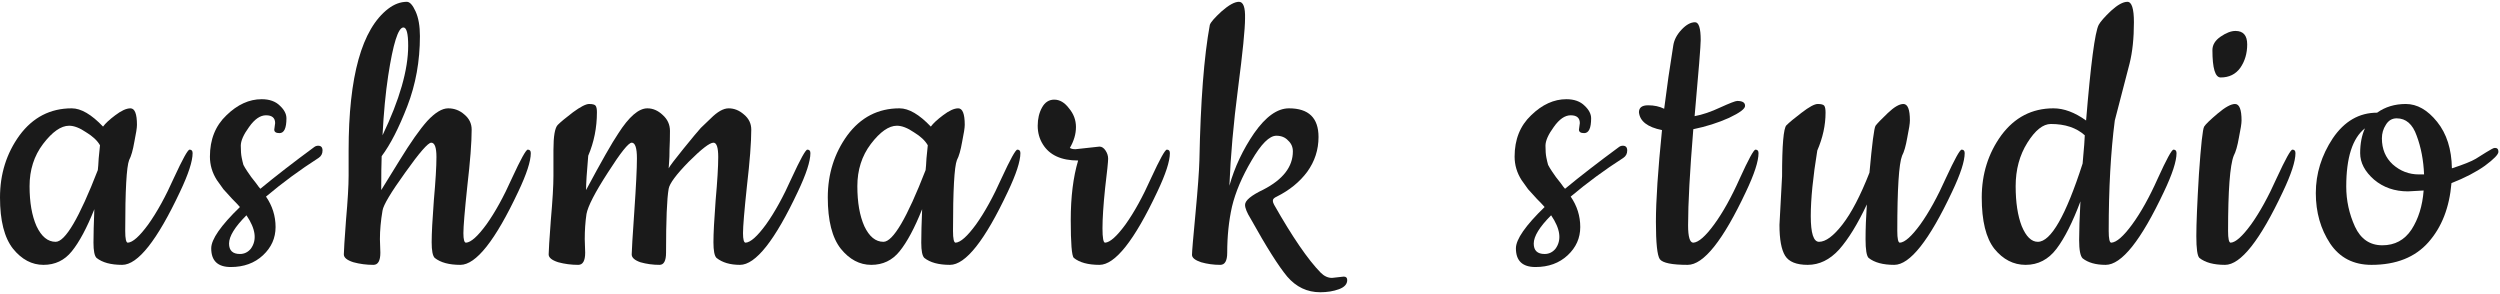 <?xml version="1.0" encoding="UTF-8"?>
<svg xmlns="http://www.w3.org/2000/svg" width="552" height="65" viewBox="0 0 552 65" fill="none">
  <path d="M541.379 37.168C543.939 36.336 545.699 35.632 546.659 35.056C547.683 34.416 548.451 33.936 548.963 33.616L550.115 32.944C550.435 32.752 550.691 32.656 550.883 32.656C551.395 32.656 551.651 32.944 551.651 33.52C551.651 34.096 550.659 35.12 548.675 36.592C546.691 38 544.227 39.28 541.283 40.432C540.835 45.808 539.139 50.16 536.195 53.488C533.251 56.816 529.059 58.48 523.619 58.48C519.651 58.48 516.611 56.912 514.499 53.776C512.387 50.576 511.331 46.864 511.331 42.64C511.331 38.352 512.579 34.32 515.075 30.544C517.635 26.768 520.899 24.88 524.867 24.88C526.659 23.6 528.771 22.96 531.203 22.96C533.699 22.96 536.003 24.272 538.115 26.896C540.227 29.52 541.315 32.944 541.379 37.168ZM535.139 42.064L531.683 42.256C528.739 42.256 526.243 41.392 524.195 39.664C522.147 37.872 521.123 35.92 521.123 33.808C521.123 31.696 521.475 29.872 522.179 28.336C519.427 30.512 518.051 34.8 518.051 41.2C518.051 44.272 518.691 47.216 519.971 50.032C521.251 52.784 523.267 54.16 526.019 54.16C528.771 54.16 530.915 53.008 532.451 50.704C533.987 48.336 534.883 45.456 535.139 42.064ZM529.187 26.128C528.163 26.128 527.363 26.608 526.787 27.568C526.211 28.464 525.923 29.456 525.923 30.544C525.923 32.912 526.723 34.832 528.323 36.304C529.987 37.776 531.907 38.512 534.083 38.512H535.235C535.107 35.376 534.563 32.528 533.603 29.968C532.707 27.408 531.235 26.128 529.187 26.128Z" fill="#1A1A1A"></path>
  <path d="M488.502 11.056C488.502 9.904 489.11 8.912 490.326 8.08C491.542 7.248 492.63 6.832 493.59 6.832C495.318 6.832 496.182 7.824 496.182 9.808C496.182 11.792 495.67 13.52 494.646 14.992C493.622 16.4 492.182 17.104 490.326 17.104C489.11 17.104 488.502 15.088 488.502 11.056ZM491.286 58.48C488.79 58.48 486.902 57.968 485.622 56.944C485.174 56.496 484.95 54.896 484.95 52.144C484.95 49.392 485.142 44.816 485.526 38.416C485.974 31.952 486.358 28.464 486.678 27.952C486.998 27.44 487.99 26.48 489.654 25.072C491.318 23.664 492.598 22.96 493.494 22.96C494.454 22.96 494.934 24.176 494.934 26.608C494.934 27.248 494.742 28.496 494.358 30.352C494.038 32.208 493.654 33.552 493.206 34.384C492.374 36.496 491.958 42.032 491.958 50.992C491.958 52.72 492.15 53.584 492.534 53.584C493.622 53.52 495.126 52.176 497.046 49.552C498.966 46.864 500.854 43.44 502.71 39.28C504.63 35.12 505.782 33.04 506.166 33.04C506.614 33.04 506.838 33.296 506.838 33.808C506.838 35.6 505.91 38.448 504.054 42.352C498.998 53.104 494.742 58.48 491.286 58.48Z" fill="#1A1A1A"></path>
  <path d="M464.929 58.48C462.753 58.48 461.057 58 459.841 57.04C459.329 56.528 459.073 55.184 459.073 53.008C459.073 50.832 459.169 47.984 459.361 44.464C457.633 49.072 455.873 52.56 454.081 54.928C452.289 57.296 450.017 58.48 447.265 58.48C444.577 58.48 442.273 57.296 440.353 54.928C438.497 52.56 437.569 48.784 437.569 43.6C437.569 38.416 439.009 33.84 441.889 29.872C444.833 25.904 448.673 23.92 453.409 23.92C455.713 23.92 458.113 24.816 460.609 26.608C461.633 14.128 462.561 7.088 463.393 5.488C463.777 4.784 464.673 3.76 466.081 2.416C467.553 1.072 468.769 0.4 469.729 0.4C470.689 0.4 471.169 1.904 471.169 4.912C471.169 8.432 470.849 11.472 470.209 14.032C468.481 20.624 467.393 24.816 466.945 26.608C466.049 33.52 465.601 41.648 465.601 50.992C465.601 52.72 465.793 53.584 466.177 53.584C467.329 53.52 468.865 52.176 470.785 49.552C472.705 46.928 474.593 43.536 476.449 39.376C478.369 35.152 479.521 33.04 479.905 33.04C480.353 33.04 480.577 33.296 480.577 33.808C480.577 35.6 479.649 38.448 477.793 42.352C472.737 53.104 468.449 58.48 464.929 58.48ZM452.833 27.376C451.105 27.376 449.377 28.752 447.649 31.504C445.921 34.256 445.057 37.456 445.057 41.104C445.057 44.688 445.505 47.632 446.401 49.936C447.361 52.24 448.545 53.392 449.953 53.392C452.833 53.392 456.129 47.632 459.841 36.112C460.161 32.592 460.321 30.512 460.321 29.872C458.465 28.208 455.969 27.376 452.833 27.376Z" fill="#1A1A1A"></path>
  <path d="M392.906 49.648L393.482 38.896C393.482 32.048 393.802 28.304 394.442 27.664C395.082 27.024 396.202 26.096 397.802 24.88C399.466 23.6 400.65 22.96 401.354 22.96C402.122 22.96 402.602 23.088 402.794 23.344C402.986 23.6 403.082 24.112 403.082 24.88C403.082 27.632 402.474 30.416 401.258 33.232C400.298 39.12 399.818 43.952 399.818 47.728C399.818 51.504 400.426 53.392 401.642 53.392C403.114 53.392 404.842 52.112 406.826 49.552C408.81 46.992 410.794 43.184 412.778 38.128C413.354 31.728 413.802 28.272 414.122 27.76C414.506 27.248 415.402 26.32 416.81 24.976C418.218 23.632 419.37 22.96 420.266 22.96C421.226 22.96 421.706 24.176 421.706 26.608C421.706 27.248 421.514 28.496 421.13 30.352C420.81 32.208 420.426 33.552 419.978 34.384C419.274 36.176 418.922 41.712 418.922 50.992C418.922 52.72 419.114 53.584 419.498 53.584C420.586 53.52 422.09 52.176 424.01 49.552C425.93 46.864 427.818 43.44 429.674 39.28C431.594 35.12 432.746 33.04 433.13 33.04C433.578 33.04 433.802 33.296 433.802 33.808C433.802 35.6 432.874 38.448 431.018 42.352C425.962 53.104 421.706 58.48 418.25 58.48C415.754 58.48 413.866 57.968 412.586 56.944C412.138 56.496 411.914 55.12 411.914 52.816C411.914 50.512 412.01 47.952 412.202 45.136C410.154 49.488 408.106 52.816 406.058 55.12C404.01 57.36 401.706 58.48 399.146 58.48C396.65 58.48 394.986 57.808 394.154 56.464C393.322 55.12 392.906 52.848 392.906 49.648Z" fill="#1A1A1A"></path>
  <path d="M385.498 42.352C380.442 53.104 376.154 58.48 372.634 58.48C369.178 58.48 367.13 58.064 366.49 57.232C365.914 56.4 365.626 53.648 365.626 48.976C365.626 44.304 366.074 37.552 366.97 28.72C363.77 28.08 362.074 26.768 361.882 24.784C361.882 23.76 362.554 23.248 363.898 23.248C365.242 23.248 366.426 23.504 367.45 24.016C368.026 19.408 368.698 14.736 369.466 10C369.658 8.784 370.266 7.632 371.29 6.544C372.314 5.456 373.306 4.912 374.266 4.912C375.098 4.912 375.514 6.224 375.514 8.848C375.514 10.064 375.066 15.664 374.17 25.648C375.898 25.328 377.786 24.688 379.834 23.728C381.946 22.768 383.194 22.288 383.578 22.288C384.73 22.288 385.306 22.64 385.306 23.344C385.37 23.984 384.186 24.88 381.754 26.032C379.322 27.12 376.698 27.952 373.882 28.528C373.114 37.872 372.73 44.944 372.73 49.744C372.73 52.304 373.114 53.584 373.882 53.584C375.034 53.52 376.57 52.176 378.49 49.552C380.41 46.928 382.298 43.536 384.154 39.376C386.074 35.152 387.226 33.04 387.61 33.04C388.058 33.04 388.282 33.296 388.282 33.808C388.282 35.6 387.354 38.448 385.498 42.352Z" fill="#1A1A1A"></path>
  <path d="M348.633 28.624L348.825 27.184C348.825 26.032 348.153 25.456 346.809 25.456C345.529 25.456 344.281 26.32 343.065 28.048C341.849 29.712 341.241 31.088 341.241 32.176C341.241 33.264 341.305 34.128 341.433 34.768C341.561 35.408 341.689 35.952 341.817 36.4C342.009 36.784 342.297 37.264 342.681 37.84C343.065 38.416 343.353 38.832 343.545 39.088L344.601 40.432C345.049 41.072 345.369 41.488 345.561 41.68C348.889 38.928 352.857 35.856 357.465 32.464C357.721 32.272 358.009 32.176 358.329 32.176C358.969 32.176 359.289 32.528 359.289 33.232C359.289 33.936 359.001 34.48 358.425 34.864C354.329 37.488 350.457 40.336 346.809 43.408C348.217 45.456 348.921 47.696 348.921 50.128C348.921 52.56 347.993 54.64 346.137 56.368C344.281 58.096 341.913 58.96 339.033 58.96C336.153 58.96 334.713 57.584 334.713 54.832C334.713 52.848 336.825 49.808 341.049 45.712C340.729 45.328 340.153 44.72 339.321 43.888C338.489 42.992 337.849 42.288 337.401 41.776C337.017 41.264 336.537 40.592 335.961 39.76C334.937 38.16 334.425 36.432 334.425 34.576C334.425 30.8 335.641 27.76 338.073 25.456C340.505 23.088 343.097 21.904 345.849 21.904C347.577 21.904 348.921 22.384 349.881 23.344C350.841 24.24 351.321 25.168 351.321 26.128C351.321 28.304 350.809 29.392 349.785 29.392C349.017 29.392 348.633 29.136 348.633 28.624ZM342.489 47.536C339.929 50.096 338.649 52.176 338.649 53.776C338.649 55.312 339.449 56.08 341.049 56.08C342.009 56.08 342.809 55.696 343.449 54.928C344.857 53.008 344.537 50.544 342.489 47.536Z" fill="#1A1A1A"></path>
  <path d="M294.106 61.36L296.698 61.072C297.21 61.072 297.466 61.328 297.466 61.84C297.466 62.736 296.858 63.408 295.642 63.856C294.426 64.304 293.05 64.528 291.514 64.528C288.634 64.528 286.202 63.376 284.218 61.072C282.298 58.768 279.61 54.512 276.154 48.304C275.322 46.96 274.906 45.936 274.906 45.232C274.906 44.272 276.25 43.152 278.938 41.872C283.29 39.632 285.466 36.816 285.466 33.424C285.466 32.464 285.114 31.664 284.41 31.024C283.77 30.32 282.906 29.968 281.818 29.968C280.282 29.968 278.458 31.792 276.346 35.44C274.234 39.024 272.794 42.416 272.026 45.616C271.322 48.752 270.97 52.144 270.97 55.792C270.97 57.584 270.458 58.48 269.434 58.48C267.962 58.48 266.554 58.288 265.21 57.904C263.866 57.456 263.194 56.912 263.194 56.272C263.194 55.568 263.45 52.528 263.962 47.152C264.474 41.712 264.762 37.808 264.826 35.44C265.082 22.384 265.85 12.4 267.13 5.488C267.322 4.912 268.186 3.92 269.722 2.512C271.322 1.104 272.602 0.4 273.562 0.4C274.522 0.4 274.97 1.616 274.906 4.048C274.906 6.416 274.394 11.536 273.37 19.408C272.346 27.28 271.706 34.48 271.45 41.008C272.602 36.912 274.426 33.04 276.922 29.392C279.482 25.744 282.042 23.92 284.602 23.92C288.954 23.92 291.13 26.032 291.13 30.256C291.13 33.072 290.298 35.632 288.634 37.936C286.97 40.176 284.73 42 281.914 43.408C281.338 43.664 281.05 43.952 281.05 44.272C281.05 44.592 281.146 44.912 281.338 45.232C285.37 52.336 288.794 57.328 291.61 60.208C292.378 60.976 293.21 61.36 294.106 61.36Z" fill="#1A1A1A"></path>
  <path d="M237.477 32.944L242.757 32.368C243.269 32.368 243.717 32.656 244.101 33.232C244.485 33.808 244.677 34.416 244.677 35.056C244.677 35.696 244.453 37.872 244.005 41.584C243.621 45.296 243.429 48.24 243.429 50.416C243.429 52.528 243.621 53.584 244.005 53.584C245.093 53.52 246.597 52.176 248.517 49.552C250.437 46.864 252.325 43.44 254.181 39.28C256.101 35.12 257.253 33.04 257.637 33.04C258.085 33.04 258.309 33.296 258.309 33.808C258.309 35.6 257.381 38.448 255.525 42.352C250.469 53.104 246.213 58.48 242.757 58.48C240.261 58.48 238.373 57.968 237.093 56.944C236.645 56.496 236.421 53.712 236.421 48.592C236.421 43.472 236.965 39.088 238.053 35.44C234.341 35.44 231.749 34.256 230.277 31.888C229.509 30.672 229.125 29.296 229.125 27.76C229.125 26.224 229.445 24.88 230.085 23.728C230.725 22.576 231.621 22 232.773 22C233.989 22 235.077 22.64 236.037 23.92C237.061 25.136 237.573 26.512 237.573 28.048C237.573 29.584 237.125 31.12 236.229 32.656C236.485 32.848 236.901 32.944 237.477 32.944Z" fill="#1A1A1A"></path>
  <path d="M209.751 58.48C207.255 58.48 205.367 57.968 204.087 56.944C203.639 56.496 203.415 55.376 203.415 53.584C203.415 51.728 203.479 49.264 203.607 46.192C201.943 50.352 200.279 53.456 198.615 55.504C197.015 57.488 194.935 58.48 192.375 58.48C189.815 58.48 187.575 57.296 185.655 54.928C183.735 52.496 182.775 48.72 182.775 43.6C182.775 38.416 184.215 33.84 187.095 29.872C190.039 25.904 193.879 23.92 198.615 23.92C200.663 23.92 202.967 25.264 205.527 27.952C206.039 27.248 206.935 26.416 208.215 25.456C209.559 24.432 210.679 23.92 211.575 23.92C212.535 23.92 213.015 25.136 213.015 27.568C213.015 28.208 212.823 29.456 212.439 31.312C212.119 33.168 211.735 34.512 211.287 35.344C210.711 36.816 210.423 42.032 210.423 50.992C210.423 52.72 210.615 53.584 210.999 53.584C212.087 53.52 213.591 52.176 215.511 49.552C217.431 46.864 219.319 43.44 221.175 39.28C223.095 35.12 224.247 33.04 224.631 33.04C225.079 33.04 225.303 33.296 225.303 33.808C225.303 35.6 224.375 38.448 222.519 42.352C217.463 53.104 213.207 58.48 209.751 58.48ZM198.039 27.76C196.247 27.76 194.327 29.104 192.279 31.792C190.295 34.416 189.303 37.52 189.303 41.104C189.303 44.688 189.815 47.632 190.839 49.936C191.927 52.24 193.335 53.392 195.063 53.392C197.175 53.392 200.279 48.112 204.375 37.552C204.439 37.04 204.503 36.176 204.567 34.96C204.695 33.68 204.791 32.72 204.855 32.08C204.279 31.056 203.255 30.096 201.783 29.2C200.375 28.24 199.127 27.76 198.039 27.76Z" fill="#1A1A1A"></path>
  <path d="M129.112 52.816L129.208 55.792C129.208 57.584 128.696 58.48 127.672 58.48C126.136 58.48 124.664 58.288 123.256 57.904C121.848 57.456 121.144 56.88 121.144 56.176C121.144 55.408 121.304 52.88 121.624 48.592C122.008 44.24 122.2 40.976 122.2 38.8V33.136C122.2 30.064 122.52 28.208 123.16 27.568C123.8 26.928 124.92 26 126.52 24.784C128.184 23.568 129.368 22.96 130.072 22.96C130.84 22.96 131.32 23.088 131.512 23.344C131.704 23.6 131.8 24.08 131.8 24.784C131.8 28.176 131.16 31.376 129.88 34.384C129.56 38.032 129.4 40.56 129.4 41.968C132.792 35.632 135.16 31.472 136.504 29.488C138.872 25.776 141.016 23.92 142.936 23.92C144.152 23.92 145.272 24.4 146.296 25.36C147.384 26.32 147.928 27.504 147.928 28.912C147.928 30.32 147.896 31.664 147.832 32.944C147.832 34.16 147.8 35.12 147.736 35.824C147.672 36.528 147.64 36.976 147.64 37.168C147.896 36.656 148.984 35.216 150.904 32.848C152.824 30.48 154.104 28.944 154.744 28.24C155.448 27.536 156.184 26.832 156.952 26.128C158.424 24.656 159.736 23.92 160.888 23.92C162.104 23.92 163.224 24.368 164.248 25.264C165.336 26.16 165.88 27.28 165.88 28.624C165.88 31.44 165.56 35.6 164.92 41.104C164.344 46.544 164.056 50 164.056 51.472C164.056 52.88 164.248 53.584 164.632 53.584C165.72 53.52 167.224 52.176 169.144 49.552C171.064 46.864 172.952 43.44 174.808 39.28C176.728 35.12 177.88 33.04 178.264 33.04C178.712 33.04 178.936 33.296 178.936 33.808C178.936 35.6 178.008 38.448 176.152 42.352C171.096 53.104 166.84 58.48 163.384 58.48C161.208 58.48 159.48 57.968 158.2 56.944C157.752 56.496 157.528 55.344 157.528 53.488C157.528 51.568 157.688 48.496 158.008 44.272C158.392 39.984 158.584 36.784 158.584 34.672C158.584 32.56 158.232 31.504 157.528 31.504C156.696 31.504 154.872 32.912 152.056 35.728C149.304 38.544 147.832 40.528 147.64 41.68C147.256 43.856 147.064 48.56 147.064 55.792C147.064 57.584 146.584 58.48 145.624 58.48C144.152 58.48 142.744 58.288 141.4 57.904C140.12 57.456 139.48 56.88 139.48 56.176C139.48 55.408 139.672 52.24 140.056 46.672C140.44 41.104 140.632 37.2 140.632 34.96C140.632 32.656 140.248 31.504 139.48 31.504C138.776 31.504 137.016 33.712 134.2 38.128C131.384 42.48 129.816 45.52 129.496 47.248C129.24 48.976 129.112 50.832 129.112 52.816Z" fill="#1A1A1A"></path>
  <path d="M83.887 52.816L83.983 55.792C83.983 57.584 83.471 58.48 82.447 58.48C80.911 58.48 79.439 58.288 78.031 57.904C76.623 57.456 75.919 56.88 75.919 56.176C75.919 55.408 76.079 52.88 76.399 48.592C76.783 44.24 76.975 40.976 76.975 38.8V33.232C76.975 16.848 79.887 6.416 85.711 1.936C87.055 0.912 88.431 0.4 89.839 0.4C90.479 0.4 91.119 1.104 91.759 2.512C92.399 3.92 92.719 5.744 92.719 7.984C92.719 13.488 91.791 18.64 89.935 23.44C88.079 28.24 86.191 31.92 84.271 34.48C84.207 36.08 84.175 38.576 84.175 41.968C84.431 41.584 85.775 39.408 88.207 35.44C90.639 31.472 92.687 28.56 94.351 26.704C96.079 24.848 97.615 23.92 98.959 23.92C100.303 23.92 101.487 24.368 102.511 25.264C103.599 26.16 104.143 27.28 104.143 28.624C104.143 31.44 103.823 35.6 103.183 41.104C102.607 46.544 102.319 50 102.319 51.472C102.319 52.88 102.511 53.584 102.895 53.584C103.983 53.52 105.487 52.176 107.407 49.552C109.327 46.864 111.215 43.44 113.071 39.28C114.991 35.12 116.143 33.04 116.527 33.04C116.975 33.04 117.199 33.296 117.199 33.808C117.199 35.6 116.271 38.448 114.415 42.352C109.359 53.104 105.103 58.48 101.647 58.48C99.151 58.48 97.263 57.968 95.983 56.944C95.535 56.496 95.311 55.344 95.311 53.488C95.311 51.568 95.471 48.496 95.791 44.272C96.175 39.984 96.367 36.784 96.367 34.672C96.367 32.56 95.983 31.504 95.215 31.504C94.511 31.504 92.591 33.712 89.455 38.128C86.319 42.48 84.655 45.264 84.463 46.48C84.079 48.72 83.887 50.832 83.887 52.816ZM90.127 10.096C90.127 7.408 89.775 6.064 89.071 6.064C87.919 6.064 86.799 9.616 85.711 16.72C85.135 20.496 84.719 24.88 84.463 29.872C88.239 22 90.127 15.408 90.127 10.096Z" fill="#1A1A1A"></path>
  <path d="M60.558 28.624L60.75 27.184C60.75 26.032 60.078 25.456 58.734 25.456C57.454 25.456 56.206 26.32 54.99 28.048C53.774 29.712 53.166 31.088 53.166 32.176C53.166 33.264 53.23 34.128 53.358 34.768C53.486 35.408 53.614 35.952 53.742 36.4C53.934 36.784 54.222 37.264 54.606 37.84C54.99 38.416 55.278 38.832 55.47 39.088L56.526 40.432C56.974 41.072 57.294 41.488 57.486 41.68C60.814 38.928 64.782 35.856 69.39 32.464C69.646 32.272 69.934 32.176 70.254 32.176C70.894 32.176 71.214 32.528 71.214 33.232C71.214 33.936 70.926 34.48 70.35 34.864C66.254 37.488 62.382 40.336 58.734 43.408C60.142 45.456 60.846 47.696 60.846 50.128C60.846 52.56 59.918 54.64 58.062 56.368C56.206 58.096 53.838 58.96 50.958 58.96C48.078 58.96 46.638 57.584 46.638 54.832C46.638 52.848 48.75 49.808 52.974 45.712C52.654 45.328 52.078 44.72 51.246 43.888C50.414 42.992 49.774 42.288 49.326 41.776C48.942 41.264 48.462 40.592 47.886 39.76C46.862 38.16 46.35 36.432 46.35 34.576C46.35 30.8 47.566 27.76 49.998 25.456C52.43 23.088 55.022 21.904 57.774 21.904C59.502 21.904 60.846 22.384 61.806 23.344C62.766 24.24 63.246 25.168 63.246 26.128C63.246 28.304 62.734 29.392 61.71 29.392C60.942 29.392 60.558 29.136 60.558 28.624ZM54.414 47.536C51.854 50.096 50.574 52.176 50.574 53.776C50.574 55.312 51.374 56.08 52.974 56.08C53.934 56.08 54.734 55.696 55.374 54.928C56.782 53.008 56.462 50.544 54.414 47.536Z" fill="#1A1A1A"></path>
  <path d="M26.976 58.48C24.48 58.48 22.592 57.968 21.312 56.944C20.864 56.496 20.64 55.376 20.64 53.584C20.64 51.728 20.704 49.264 20.832 46.192C19.168 50.352 17.504 53.456 15.84 55.504C14.24 57.488 12.16 58.48 9.6 58.48C7.04 58.48 4.8 57.296 2.88 54.928C0.96 52.496 0 48.72 0 43.6C0 38.416 1.44 33.84 4.32 29.872C7.264 25.904 11.104 23.92 15.84 23.92C17.888 23.92 20.192 25.264 22.752 27.952C23.264 27.248 24.16 26.416 25.44 25.456C26.784 24.432 27.904 23.92 28.8 23.92C29.76 23.92 30.24 25.136 30.24 27.568C30.24 28.208 30.048 29.456 29.664 31.312C29.344 33.168 28.96 34.512 28.512 35.344C27.936 36.816 27.648 42.032 27.648 50.992C27.648 52.72 27.84 53.584 28.224 53.584C29.312 53.52 30.816 52.176 32.736 49.552C34.656 46.864 36.544 43.44 38.4 39.28C40.32 35.12 41.472 33.04 41.856 33.04C42.304 33.04 42.528 33.296 42.528 33.808C42.528 35.6 41.6 38.448 39.744 42.352C34.688 53.104 30.432 58.48 26.976 58.48ZM15.264 27.76C13.472 27.76 11.552 29.104 9.504 31.792C7.52 34.416 6.528 37.52 6.528 41.104C6.528 44.688 7.04 47.632 8.064 49.936C9.152 52.24 10.56 53.392 12.288 53.392C14.4 53.392 17.504 48.112 21.6 37.552C21.664 37.04 21.728 36.176 21.792 34.96C21.92 33.68 22.016 32.72 22.08 32.08C21.504 31.056 20.48 30.096 19.008 29.2C17.6 28.24 16.352 27.76 15.264 27.76Z" fill="#1A1A1A"></path>
</svg>
